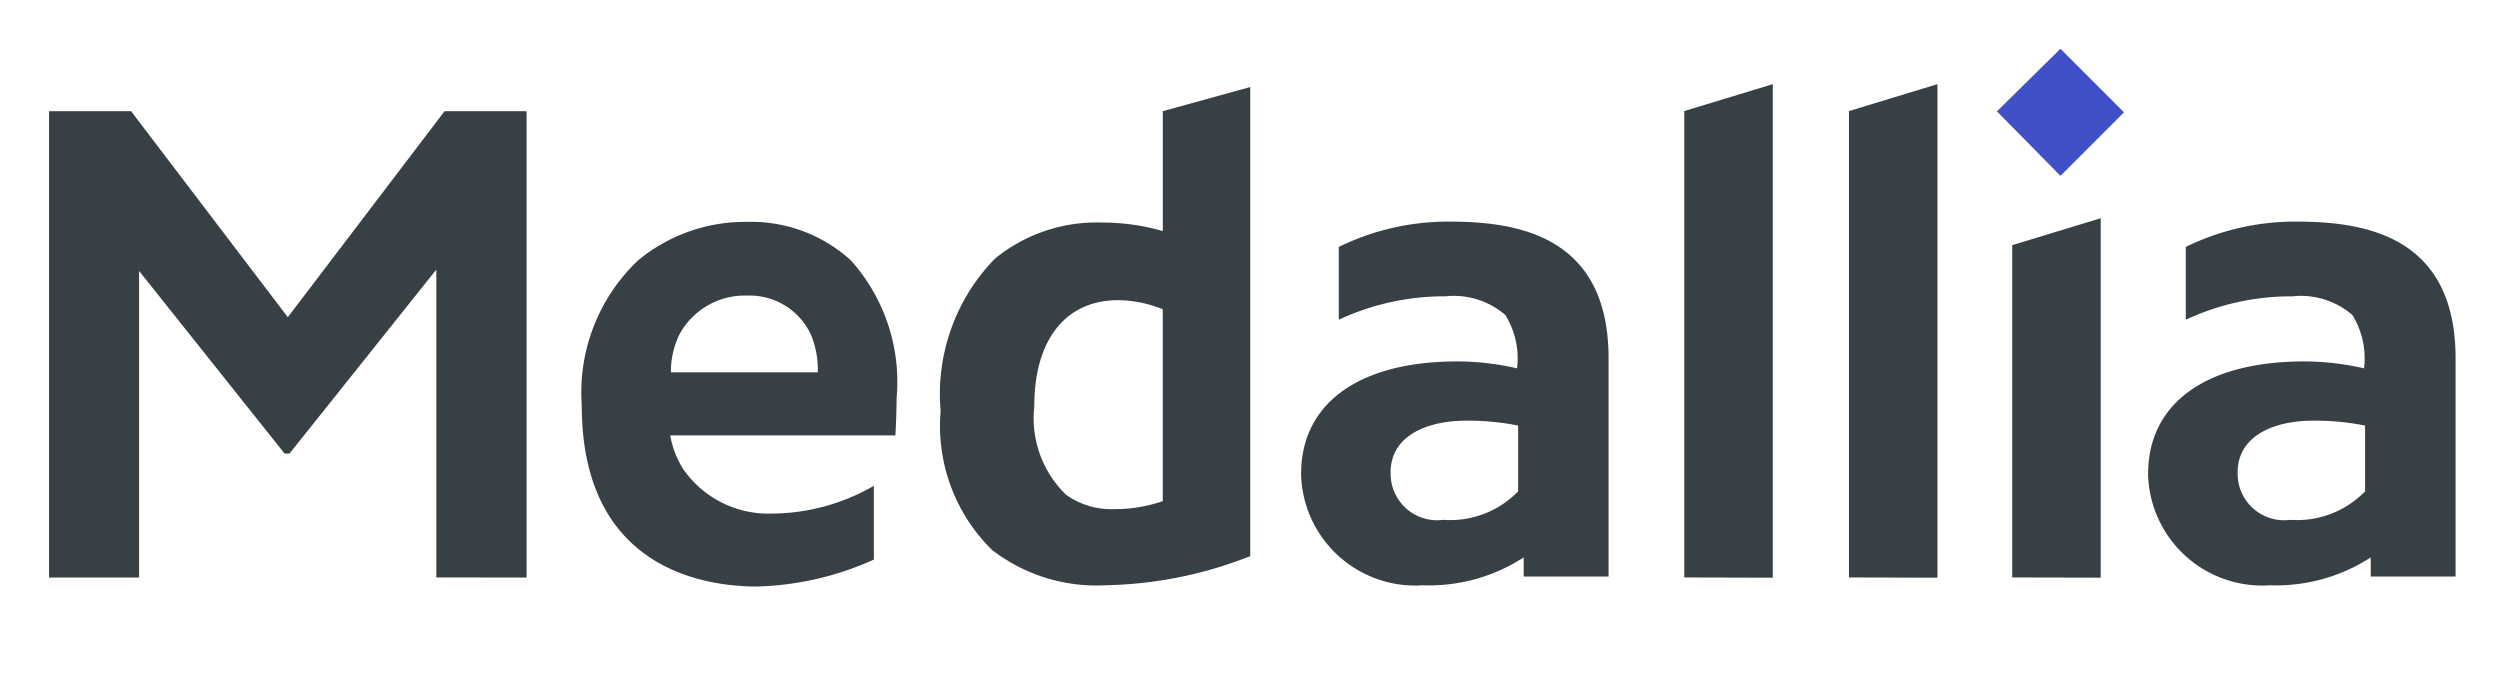 <svg xmlns="http://www.w3.org/2000/svg" width="51.16" height="14" viewBox="0 0 51.16 14"><defs><style>.a{fill:rgba(255,255,255,0);}.b{fill:#364045;}.b,.c{stroke:rgba(0,0,0,0);}.c{fill:#4050c6;}</style></defs><g transform="translate(-3 1)"><rect class="a" width="51.16" height="14" transform="translate(3 -1)"/><g transform="translate(-500 -474)"><g transform="translate(294.105 286.764)"><path class="b" d="M367.8,1703.531a3.724,3.724,0,0,1,1.151-2.965,3.433,3.433,0,0,1,2.227-.789,3.028,3.028,0,0,1,2.129.787,3.728,3.728,0,0,1,.936,2.824c0,.311-.024.758-.024.758h-4.608a1.866,1.866,0,0,0,.273.7,2.117,2.117,0,0,0,1.787.9,4.21,4.21,0,0,0,2.107-.569v1.51a6.193,6.193,0,0,1-2.4.552C370.3,1707.236,367.8,1706.875,367.8,1703.531Zm2-1.453a1.718,1.718,0,0,0-.175.778h3.005a1.862,1.862,0,0,0-.14-.771,1.384,1.384,0,0,0-1.313-.8A1.521,1.521,0,0,0,369.8,1702.077Zm6.384,4.4a3.558,3.558,0,0,1-1.04-2.832,3.968,3.968,0,0,1,1.107-3.113,3.292,3.292,0,0,1,2.193-.743,4.509,4.509,0,0,1,1.116.139l.131.035v-2.453l1.789-.494v9.6l-.047.018a8.439,8.439,0,0,1-2.9.577A3.5,3.5,0,0,1,376.183,1706.48Zm.878-2.935a2.183,2.183,0,0,0,.652,1.821,1.617,1.617,0,0,0,1.013.29h.06a3.03,3.03,0,0,0,.832-.139l.071-.024v-3.927l-.068-.025a2.461,2.461,0,0,0-.848-.16C377.7,1701.381,377.061,1702.19,377.061,1703.545Zm22.792,1.389c0-1.409,1.137-2.3,3.2-2.3a5.518,5.518,0,0,1,1.219.142,1.687,1.687,0,0,0-.239-1.092,1.617,1.617,0,0,0-1.227-.382,5.1,5.1,0,0,0-2.169.473h-.013v-1.484a5.088,5.088,0,0,1,2.265-.518c1.4,0,3.256.291,3.256,2.8v4.463h-1.736v-.392a3.547,3.547,0,0,1-2.057.571A2.337,2.337,0,0,1,399.853,1704.934Zm1.832-.022a.952.952,0,0,0,1.078.964,1.938,1.938,0,0,0,1.53-.583v-1.346a5.179,5.179,0,0,0-1.09-.1C402.469,1703.849,401.685,1704.128,401.685,1704.911Zm-19.165.022c0-1.409,1.137-2.3,3.2-2.3a5.518,5.518,0,0,1,1.219.142,1.682,1.682,0,0,0-.24-1.092,1.614,1.614,0,0,0-1.226-.382,5.1,5.1,0,0,0-2.169.473h-.013v-1.484a5.088,5.088,0,0,1,2.265-.518c1.4,0,3.256.291,3.256,2.8v4.463h-1.737v-.392a3.542,3.542,0,0,1-2.056.571A2.337,2.337,0,0,1,382.52,1704.934Zm1.832-.022a.952.952,0,0,0,1.079.964,1.938,1.938,0,0,0,1.53-.583v-1.346a5.179,5.179,0,0,0-1.09-.1C385.136,1703.849,384.351,1704.128,384.351,1704.911Zm12.72,2.143v-6.8l1.811-.551v7.355Zm-3.341,0v-9.544l1.811-.551v10.1Zm-3.37,0v-9.544l1.811-.551v10.1Zm-25.538,0v-6.3l-3.005,3.765h-.1l-2.978-3.738v6.275h-1.842v-9.544h1.678l3.208,4.216,3.208-4.216h1.678v9.544Z" transform="translate(-147 -1509)"/></g><path class="c" d="M577.78,188.515l1.3,1.319,1.3-1.3-1.3-1.3Z" transform="translate(-33.915 286.764)"/></g></g></svg>